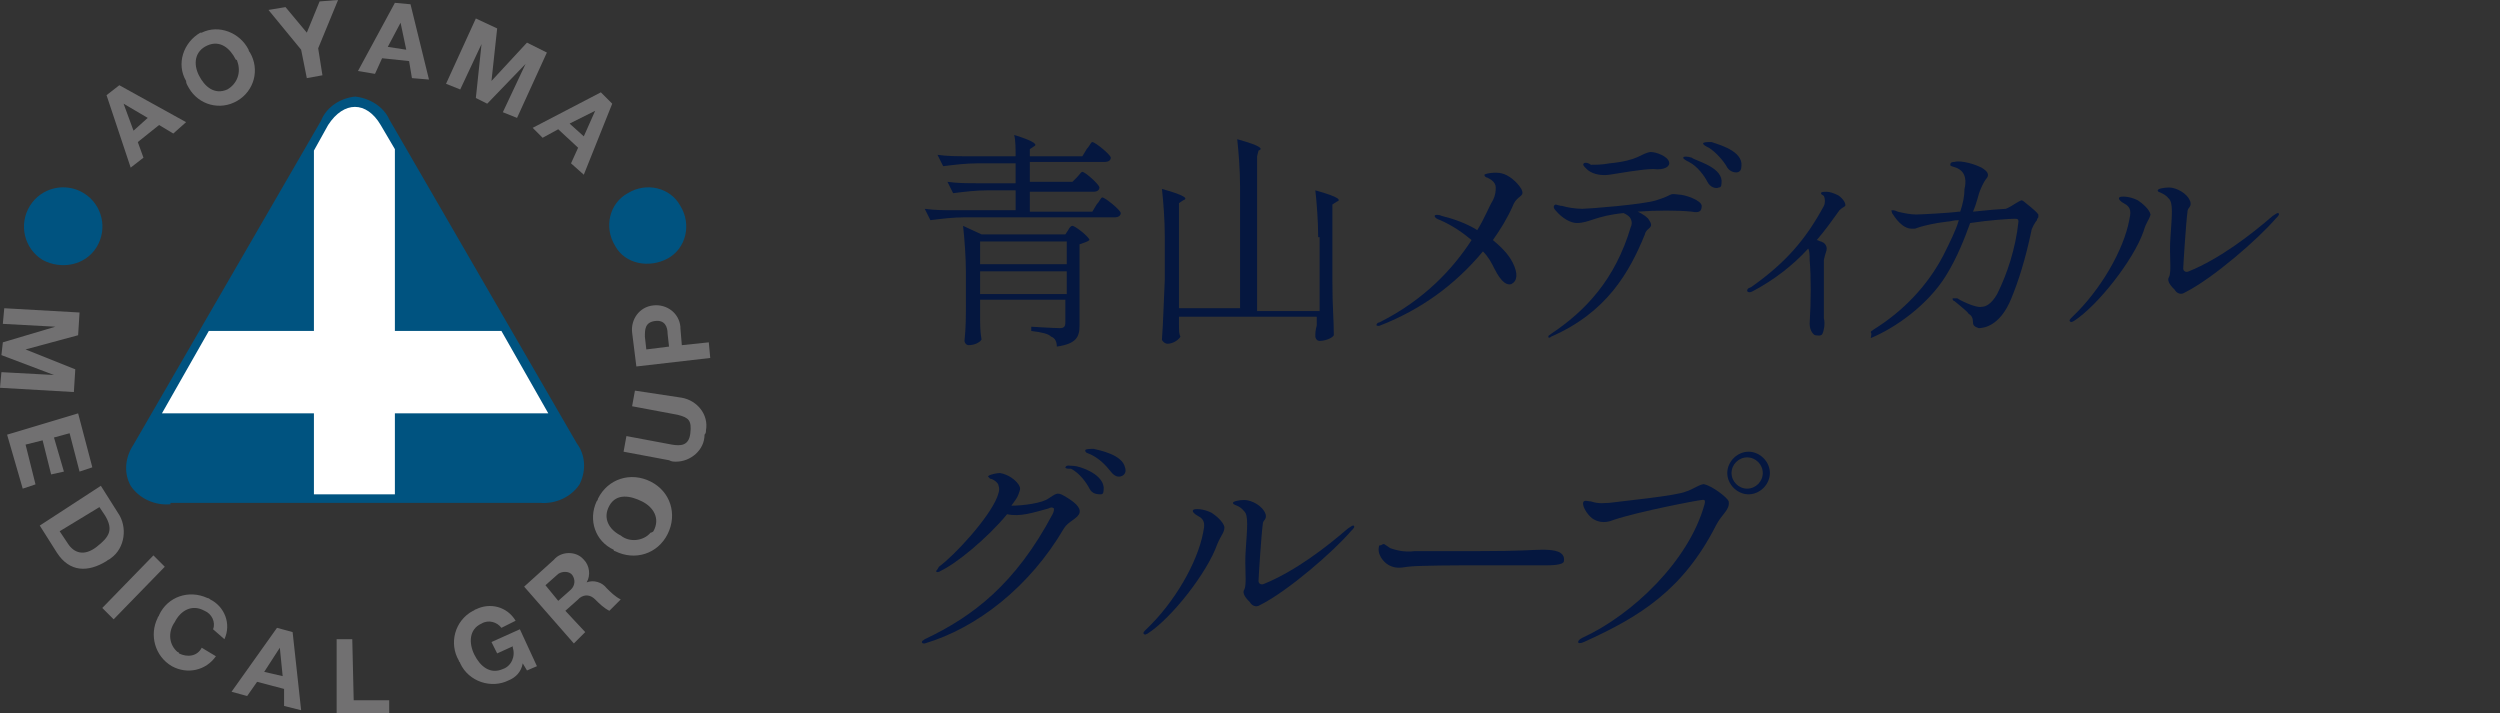 <?xml version="1.0" encoding="utf-8"?>
<!-- Generator: Adobe Illustrator 26.0.3, SVG Export Plug-In . SVG Version: 6.00 Build 0)  -->
<svg version="1.1" id="レイヤー_1" xmlns="http://www.w3.org/2000/svg" xmlns:xlink="http://www.w3.org/1999/xlink" x="0px"
	 y="0px" viewBox="0 0 176 50.2" style="enable-background:new 0 0 176 50.2;" xml:space="preserve">
<rect x="0" y="0" width="176" height="50.2" fill="#333333" stroke="none"/>
<style type="text/css">
	.st0{enable-background:new    ;}
	.st1{fill:#05173F;}
	.st2{fill:#005380;}
	.st3{fill:#FFFFFF;}
	.st4{fill:#717071;}
</style>
<g id="レイヤー_2_00000129175287578410269590000005338288894543304609_">
	<g id="レイヤー_1-2">
		<g class="st0">
			<path class="st1" d="M75.8,12.5c0.2-0.2,0.3-0.4,0.4-0.4c0.2,0,1.2,0.9,1.2,1.1c0,0.2-0.2,0.3-0.4,0.3h-4.5v1.4h4.4l0.3-0.5
				c0.2-0.2,0.3-0.5,0.4-0.5c0.2,0,1.3,0.9,1.3,1.1c0,0.2-0.2,0.3-0.4,0.3H67.9c-0.8,0-1.6,0.1-2.4,0.2l-0.4-0.8
				c0.7,0.1,1.4,0.1,2.1,0.1h4.3v-1.4h-2c-0.8,0-1.6,0.1-2.4,0.2l-0.4-0.8c0.7,0.1,1.4,0.1,2.1,0.1h2.7v-1.4h-2.7
				c-0.8,0-1.6,0.1-2.4,0.2l-0.4-0.8c0.7,0.1,1.4,0.1,2.1,0.1h3.4c0-0.5,0-1.1-0.1-1.5c1.6,0.5,1.6,0.7,1.4,0.8l-0.3,0.2v0.5h3.7
				l0.3-0.5c0.2-0.2,0.3-0.5,0.4-0.5c0.2,0,1.3,0.9,1.3,1.1c0,0.2-0.2,0.3-0.4,0.3h-5.3v1.4h3L75.8,12.5z M69,22.1
				c0,0.9,0,1.2,0.1,1.8c-0.1,0.2-0.5,0.4-0.9,0.4c-0.2,0-0.3-0.2-0.3-0.3c0.1-1,0.1-1.5,0.1-3.1v-1.7c0-1.1-0.1-2.4-0.2-3.3
				l1.3,0.6H75l0.2-0.3c0.1-0.2,0.2-0.3,0.3-0.3c0.2,0,1.2,0.8,1.2,1c-0.1,0.1-0.4,0.2-0.7,0.3v5.7c0,0.8-0.2,1.3-1.6,1.5
				c0-0.3-0.1-0.6-0.4-0.7c-0.2-0.2-0.6-0.3-1.4-0.4V23c0,0,1.6,0.1,2,0.1c0.3,0,0.4-0.1,0.4-0.4v-1.6H69V22.1z M75.2,17H69v1.6h6.1
				V17z M69,20.7h6.1v-1.6H69V20.7z"/>
			<path class="st1" d="M92.8,16.7c0-1.1-0.1-2.4-0.2-3.3c1.8,0.5,1.8,0.7,1.5,0.8l-0.3,0.2v5.4c0,1.9,0.1,2.6,0.1,3.8
				c-0.1,0.2-0.6,0.4-1,0.4c-0.2,0-0.3-0.2-0.3-0.3c0-0.3,0-0.4,0.1-0.8v-0.6h-9.7v0.5c0,0.5,0,0.7,0.1,0.9
				c-0.1,0.2-0.5,0.5-0.9,0.5c-0.2,0-0.4-0.2-0.4-0.3c0.1-1.4,0.1-2.1,0.2-4.2v-3.1c0-1.1-0.1-2.4-0.2-3.3c1.8,0.5,1.8,0.7,1.5,0.8
				l-0.3,0.2v7.4h4.3v-8.6c0-1.1-0.1-2.4-0.2-3.3c1.8,0.5,1.8,0.7,1.5,0.8L88.5,11v10.9h4.4V16.7z"/>
			<path class="st1" d="M97.2,22.9c-0.2,0.1-0.3,0-0.3,0c0-0.1,0.1-0.2,0.2-0.2c3.2-1.6,5.2-3.8,6.5-5.8c-0.6-0.5-1.3-1-2.2-1.4
				c-0.3-0.1-0.4-0.2-0.4-0.3c0-0.1,0.3-0.1,0.5,0c0.8,0.2,1.7,0.5,2.5,1c0.5-0.8,0.8-1.6,1.1-2.1c0.2-0.4,0.2-0.7,0.2-0.9
				c0-0.4-0.4-0.6-0.6-0.7c-0.1,0-0.2-0.1-0.2-0.2c0.1-0.1,0.8-0.2,1.2-0.1c0.5,0.1,1.1,0.6,1.4,1.1c0.3,0.6-0.3,0.4-0.6,1.2
				c-0.4,0.9-0.9,1.7-1.4,2.4c0.6,0.5,1.1,1,1.4,1.6c0.4,0.8,0.3,1.3-0.1,1.5c-0.3,0.1-0.7-0.1-1.2-1.1c-0.2-0.4-0.4-0.8-0.8-1.2
				C102.4,20.1,100,21.8,97.2,22.9z"/>
			<path class="st1" d="M109,23.7c0-0.1,0.1-0.1,0.2-0.2c2.4-1.6,4.5-3.8,5.6-7.5c0.1-0.2,0.1-0.4,0-0.6c-0.1-0.2-0.3-0.3-0.5-0.4
				c-2,0.2-2.4,0.7-3.3,0.7c-0.4,0-1-0.3-1.5-0.9c-0.1-0.1-0.2-0.3,0-0.4c0.1,0,0.3,0.1,0.5,0.1c0.3,0.1,0.9,0.2,1.4,0.2
				c0.4,0,4.3-0.3,5.2-0.6c1.3-0.4,0.8-0.5,1.6-0.4c0.4,0,1.6,0.4,1.6,0.8c0,0.4-0.2,0.5-0.7,0.4c-1-0.1-2.5-0.1-3.8,0
				c0.4,0.2,0.7,0.4,0.8,0.6c0.4,0.6-0.2,0.5-0.3,1c-1.1,2.7-2.7,5.5-6.6,7.2C109.1,23.8,109,23.8,109,23.7z M117.5,11.4
				c0.1,0.3-0.3,0.6-1.1,0.5c-0.8,0-2.4,0.3-3.1,0.4c-0.7,0.1-1.3-0.1-1.6-0.4c-0.2-0.2-0.3-0.3-0.2-0.4c0.1-0.1,0.4,0,0.5,0.1
				c0.3,0,0.8,0,1.3-0.1c2.1-0.2,2.2-0.7,2.9-0.8C116.6,10.7,117.4,11,117.5,11.4z M121.2,12.7c0,0.3,0,0.5-0.2,0.5
				c-0.2,0.1-0.6,0-0.8-0.4c-0.2-0.4-0.7-1.1-1.3-1.4c-0.2-0.1-0.4-0.2-0.4-0.3c0-0.1,0.3-0.1,0.6,0
				C119.3,11.3,121.1,11.7,121.2,12.7z M122.6,11.5c0,0.3,0,0.5-0.2,0.6c-0.2,0.1-0.6,0-0.8-0.3c-0.2-0.4-0.8-1.1-1.3-1.4
				c-0.2-0.1-0.4-0.2-0.4-0.3c0-0.1,0.3-0.1,0.6-0.1C120.7,10.1,122.5,10.5,122.6,11.5z"/>
			<path class="st1" d="M129.9,14.5c-0.1,0.1-0.2,0.1-0.4,0.3c-0.5,0.7-1,1.4-1.6,2.1c0.1,0,0.2,0.1,0.3,0.1l0.2,0.1
				c0.1,0.1,0.2,0.2,0.2,0.4c0,0.2-0.1,0.3-0.2,0.8c0,0.2,0,3.6,0,4.1c0.1,0.4,0,0.9-0.1,1.1c-0.1,0.2-0.4,0.1-0.5,0.1
				c-0.1,0-0.4-0.3-0.4-0.8c0.1-1.7,0.1-3.3,0-4.5c0-0.3,0-0.6-0.1-0.8c-1.1,1.2-2.4,2.2-3.9,3c-0.2,0.1-0.3,0.1-0.4,0
				c0-0.1,0-0.2,0.3-0.3c2.4-1.7,3.8-3.3,5.1-5.7c0.1-0.2,0.1-0.5,0-0.7c-0.1-0.1-0.2-0.1-0.2-0.2c0-0.1,0.2-0.1,0.4-0.1
				c0.2,0,0.5,0.1,0.7,0.2C129.6,13.8,130,14.3,129.9,14.5z"/>
			<path class="st1" d="M131.7,23.4c0-0.1,0.1-0.1,0.2-0.2c2.1-1.3,3.8-3.1,4.9-5.2c0.5-1,0.9-1.8,1.1-2.5c-0.4,0-0.6,0.1-0.8,0.1
				c-0.9,0.1-1.7,0.3-2,0.4c-0.3,0.1-0.2,0.1-0.5,0.1c-0.7,0-1.2-0.8-1.4-1.1c0-0.1-0.1-0.2,0-0.2c0.1,0,0.2,0,0.4,0.1
				c0.4,0.1,0.9,0.2,1.3,0.2c0.2,0,2.3-0.1,3-0.2h0.1c0.2-0.6,0.3-1.1,0.3-1.6c0.1-0.4,0.2-1.2-0.6-1.5c-0.3-0.1-0.4-0.1-0.4-0.2
				c0-0.2,0.2-0.2,0.3-0.2c0.2-0.1,1.1,0,1.9,0.4c0.5,0.3,0.5,0.5,0.4,0.7c-0.1,0.1-0.3,0.4-0.5,0.9c-0.1,0.2-0.2,0.8-0.5,1.5
				c0.9-0.1,2.1-0.2,2.3-0.2c0.3-0.1,0.7-0.4,0.9-0.5s0.2-0.1,0.2-0.1s0.1,0,0.2,0.1c0.1,0.1,0.8,0.6,1,0.9c0,0.1,0,0.1,0,0.2
				c0,0-0.1,0.1-0.1,0.2c-0.1,0.1-0.4,0.6-0.4,0.8c-0.4,1.9-0.9,3.5-1.4,4.7c-0.8,2-2,2.1-2.3,2.1c-0.3-0.1-0.4-0.2-0.4-0.4
				c0-0.3-0.1-0.5-0.3-0.6c-0.1-0.2-0.9-0.8-1-0.9c-0.1,0-0.2-0.2-0.1-0.2c0,0,0.2,0,0.3,0c0.1,0.1,1.3,0.7,1.7,0.6
				c0.3,0,0.7-0.2,1.1-0.9c0.7-1.4,1.3-3.2,1.5-5.1c0-0.2-0.1-0.2-0.3-0.2c-0.3,0-1.8,0.1-3.1,0.3c-0.4,1.1-0.9,2.4-1.7,3.7
				c-1.3,2.1-3.6,3.7-5.3,4.4C131.8,23.4,131.7,23.4,131.7,23.4z"/>
			<path class="st1" d="M150.9,16.3c-0.7,2-3.2,5.2-4.9,6.3c-0.2,0.1-0.2,0.1-0.3,0c0-0.1,0-0.1,0.2-0.3c2-1.9,3.6-4.7,4-6.8
				c0.1-0.5,0.2-0.9-0.4-1.2c-0.2-0.1-0.4-0.3-0.3-0.4c0.1-0.1,0.7-0.1,1.3,0.2c0.3,0.2,0.8,0.6,0.9,1
				C151.3,15.5,151.1,15.6,150.9,16.3z M160.2,15.4c-1.2,1.4-4.4,4.2-6.4,5.2c-0.3,0.2-0.6,0-0.7-0.2c-0.2-0.2-0.6-0.6-0.4-0.9
				c0.2-0.4,0-1.5,0.1-2.8c0.1-1.5,0.2-2.4-0.1-2.7c-0.4-0.5-0.8-0.4-0.8-0.6c0-0.1,0.4-0.2,0.8-0.2c0.5,0,1.3,0.4,1.5,1
				c0.1,0.4-0.2,0.4-0.2,0.7c-0.1,0.7-0.3,3.8-0.3,4c0,0.2,0.2,0.3,0.4,0.2c2.2-0.9,4.4-2.6,5.9-3.9c0.3-0.2,0.3-0.2,0.4-0.2
				C160.5,15.1,160.4,15.2,160.2,15.4z"/>
		</g>
		<g class="st0">
			<path class="st1" d="M64.9,45.2c0-0.1,0.1-0.1,0.2-0.2c3.4-1.6,6.4-3.9,9-8.8c0.1-0.2,0.1-0.3,0.1-0.4c-0.1-0.1-0.2-0.1-0.4,0
				c-1.1,0.3-2,0.6-2.9,0.4c-1.4,1.7-3.6,3.5-4.7,4c-0.1,0.1-0.3,0.1-0.3,0c0,0,0.1-0.1,0.2-0.3c1.1-0.8,3.5-3.4,4.1-4.9
				c0.1-0.3,0.2-0.5,0.1-0.8c0-0.2-0.4-0.5-0.6-0.5c-0.1-0.1-0.2-0.2-0.1-0.2c0.1-0.1,0.6-0.2,0.8-0.2c0.6,0.1,1.1,0.5,1.3,0.8
				c0.2,0.3,0.1,0.4,0,0.7c-0.1,0.3-0.3,0.5-0.5,0.8c0.9,0,2.2-0.2,2.6-0.5c0.5-0.3,0.6-0.5,1.1-0.2c0.7,0.4,1.2,0.8,1.1,1.2
				c-0.1,0.4-0.8,0.6-1.1,1.1c-2.4,4.1-6.1,7-9.8,8.1C65,45.3,64.9,45.3,64.9,45.2z M75.6,32.8c0.3,0,2,0.5,2.1,1.5
				c0,0.3,0,0.5-0.2,0.5s-0.6,0-0.8-0.4c-0.2-0.4-0.7-1.1-1.3-1.4C75.2,33,75,33,75,32.9C75.1,32.7,75.3,32.8,75.6,32.8z M79.2,32.9
				c0.1,0.3,0,0.5-0.2,0.6c-0.2,0.1-0.5,0.1-0.8-0.3c-0.4-0.5-0.8-0.9-1.4-1.2c-0.2-0.1-0.4-0.1-0.4-0.3c0-0.1,0.4-0.1,0.6-0.1
				C77.4,31.7,79,32,79.2,32.9z"/>
			<path class="st1" d="M85.7,38.3c-0.7,2-3.2,5.2-4.9,6.3c-0.2,0.1-0.2,0.1-0.3,0c0-0.1,0-0.1,0.2-0.3c2-1.9,3.6-4.7,4-6.8
				c0.1-0.5,0.2-0.9-0.4-1.2c-0.2-0.1-0.4-0.3-0.3-0.4c0.1-0.1,0.7-0.1,1.3,0.2c0.3,0.2,0.8,0.6,0.9,1C86.2,37.5,86,37.6,85.7,38.3z
				 M95.1,37.4c-1.2,1.4-4.4,4.2-6.4,5.2c-0.3,0.2-0.6,0-0.7-0.2c-0.2-0.2-0.6-0.6-0.4-0.9c0.2-0.4,0-1.5,0.1-2.8
				c0.1-1.5,0.2-2.4-0.1-2.7c-0.4-0.5-0.8-0.4-0.8-0.6c0-0.1,0.4-0.2,0.8-0.2c0.5,0,1.3,0.4,1.5,1c0.1,0.4-0.2,0.4-0.2,0.7
				c-0.1,0.7-0.3,3.8-0.3,4c0,0.2,0.2,0.3,0.4,0.2c2.2-0.9,4.4-2.6,5.9-3.9c0.3-0.2,0.3-0.2,0.4-0.2C95.4,37.1,95.3,37.2,95.1,37.4z
				"/>
			<path class="st1" d="M97.4,38.3c0.1,0,0.3,0.2,0.5,0.3c0.3,0.1,0.9,0.3,1.7,0.2c0.8,0,3.1,0,4.3,0c3.4,0,3.9-0.1,4.7-0.1
				c0.8,0,1.6,0.1,1.5,0.8c0,0.3-1,0.3-1.3,0.3c-0.6,0-2.8,0-5,0c-1,0-4,0-4.7,0.1c-0.6,0.1-0.9,0.1-1.3-0.1
				c-0.4-0.2-0.9-0.8-0.7-1.4C97.3,38.4,97.3,38.3,97.4,38.3z"/>
			<path class="st1" d="M121.7,35.3c0.1,0.6-0.5,0.9-0.9,1.7c-2.3,4.5-5.3,6.4-9.3,8.2c-0.2,0.1-0.4,0.1-0.4,0
				c0-0.1,0.1-0.2,0.3-0.3c3.5-1.6,7.5-5.4,8.6-9.4c0.1-0.4-0.1-0.3-0.2-0.3c-0.2,0-4.4,0.8-6.2,1.4c-0.7,0.3-1.2,0.1-1.5-0.1
				c-0.4-0.3-0.8-1-0.6-1.2c0.1-0.1,0.3,0,0.5,0c0.6,0.2,1,0.1,1.3,0.1c0.7-0.1,4.8-0.5,5.4-0.8c0.4-0.1,1.1-0.6,1.3-0.5
				C120.5,34.2,121.6,35,121.7,35.3z M124.6,33.3c0,0.8-0.7,1.5-1.5,1.5c-0.8,0-1.5-0.7-1.5-1.5c0-0.8,0.7-1.5,1.5-1.5
				C123.9,31.8,124.6,32.5,124.6,33.3z M124.1,33.3c0-0.6-0.5-1.1-1.1-1.1c-0.6,0-1.1,0.5-1.1,1.1c0,0.6,0.5,1.1,1.1,1.1
				C123.6,34.4,124.1,33.9,124.1,33.3z"/>
		</g>
		<path class="st2" d="M12,35.5c-1.1,0.1-2.2-0.4-2.8-1.3c-0.5-0.9-0.4-2,0.2-2.9L22.6,8.5C23,7.5,24,6.9,25,6.8
			c1,0.1,2,0.7,2.4,1.6l13.2,22.8c0.6,0.8,0.7,1.9,0.2,2.9c-0.6,0.9-1.7,1.4-2.8,1.3H12z"/>
		<path class="st3" d="M27.8,23.3V10.5l-1-1.7c-1-1.7-2.6-1.7-3.7,0l-1,1.8v12.7h-7.4l-3.3,5.8h10.7v5.7h5.7v-5.7h10.8l-3.3-5.8
			H27.8z"/>
		<path class="st2" d="M2.1,14.5c0.8-1.3,2.5-1.7,3.8-0.9s1.7,2.5,0.9,3.8S4.3,19,3,18.3c0,0,0,0,0,0C1.7,17.5,1.3,15.8,2.1,14.5
			C2.1,14.5,2.1,14.5,2.1,14.5z"/>
		<path class="st4" d="M7.5,6.7L8.4,6l4.7,2.6l-0.9,0.8l-1-0.6L9.7,10l0.4,1.1l-0.9,0.7L7.5,6.7z M9.4,9.2l1-0.9l-1.7-1l0,0L9.4,9.2
			z"/>
		<path class="st4" d="M14.2,2.3c1.2-0.6,2.7,0,3.3,1.2c0,0.1,0.1,0.2,0.1,0.2c0.7,1.2,0.3,2.7-0.9,3.4c-1.2,0.7-2.7,0.3-3.4-0.9
			c-0.1-0.2-0.2-0.3-0.2-0.5c-0.7-1.2-0.2-2.7,1-3.4C14,2.3,14.1,2.3,14.2,2.3z M16,6.3c0.7-0.4,1-1.2,0.7-2c0-0.1-0.1-0.1-0.1-0.1
			c-0.4-0.8-1.1-1.4-2-1S13.6,4.5,14,5.3S15.1,6.7,16,6.3L16,6.3z"/>
		<path class="st4" d="M21.2,3.5l-2.3-2.8l1.2-0.2l1.5,1.8l0.9-2.2L23.8,0l-1.4,3.4l0.3,1.9l-1.1,0.2L21.2,3.5z"/>
		<path class="st4" d="M27.8,0.2l1.1,0.1l1.3,5.3L29,5.5l-0.2-1.2l-1.9-0.2l-0.5,1.1L25.2,5L27.8,0.2z M27.3,3.3l1.3,0.2l-0.4-1.9
			l0,0L27.3,3.3z"/>
		<path class="st4" d="M33.5,1.3L35,2l-0.4,3.7l0,0L37.1,3l1.4,0.7l-2.1,4.6l-1-0.4L37,4.5l0,0l-2.7,2.8l-0.8-0.4l0.4-3.8l0,0
			l-1.5,3.2l-1-0.4L33.5,1.3z"/>
		<path class="st4" d="M42.3,6.5l0.8,0.8l-2,5l-0.9-0.8l0.5-1.1l-1.4-1.3l-1.1,0.6L37.5,9L42.3,6.5z M40.1,8.7l1,0.9l0.8-1.8l0,0
			L40.1,8.7z"/>
		<path class="st2" d="M47.9,14.5c0.8,1.3,0.4,3-0.9,3.7s-3,0.4-3.7-0.9c-0.8-1.3-0.4-3,0.9-3.7C45.5,12.8,47.2,13.2,47.9,14.5
			C47.9,14.5,47.9,14.5,47.9,14.5z"/>
		<path class="st4" d="M5.6,22l-0.1,1.6l-3.7,1l0,0L5.3,26l-0.1,1.6L0,27.3l0.1-1.1l3.7,0.2l0,0L0.1,25l0.1-0.9L3.9,23l0,0l-3.7-0.2
			l0.1-1.1L5.6,22z"/>
		<path class="st4" d="M5.5,29.1l1,3.8l-0.9,0.3l-0.7-2.7l-1.1,0.3l0.7,2.4l-0.9,0.2L3,31l-1.2,0.3l0.7,2.8l-0.9,0.3l-1.1-3.8
			L5.5,29.1z"/>
		<path class="st4" d="M7.1,34.2l1.2,1.9c0.7,1,0.5,2.5-0.5,3.2c-0.1,0.1-0.2,0.1-0.3,0.2c-1.3,0.8-2.6,0.8-3.5-0.6L2.8,37L7.1,34.2
			z M4.2,37.4l0.6,0.9c0.4,0.6,1.1,0.9,2,0.2s1.2-1.2,0.6-2.2L7,35.7L4.2,37.4z"/>
		<path class="st4" d="M10.8,39.1l0.8,0.8L8,43.6l-0.8-0.8L10.8,39.1z"/>
		<path class="st4" d="M15,44.3c0.2-0.5-0.1-1.1-0.6-1.3c-0.9-0.5-1.7,0-2.1,0.8c-0.5,0.7-0.4,1.6,0.2,2.1c0,0,0.1,0,0.1,0.1
			c0.6,0.3,1.3,0.2,1.6-0.4c0,0,0,0,0,0l1,0.6c-0.7,1-2,1.3-3.1,0.7c0,0,0,0,0,0c-1.2-0.7-1.6-2.2-1-3.4c0-0.1,0.1-0.1,0.1-0.2
			c0.6-1.3,2.1-1.8,3.4-1.2c0.1,0,0.2,0.1,0.2,0.1c1,0.5,1.5,1.7,1,2.8L15,44.3z"/>
		<path class="st4" d="M19.5,44.2l1.1,0.3l0.6,5.5l-1.2-0.3L20,48.5l-1.9-0.5l-0.7,1l-1.1-0.3L19.5,44.2z M18.6,47.3l1.3,0.3l-0.2-2
			l0,0L18.6,47.3z"/>
		<path class="st4" d="M23.7,45h1.1l0.1,4.3h2.5v1l-3.7,0.1L23.7,45z"/>
		<path class="st4" d="M36.8,46.7c-0.1,0.6-0.5,1-1,1.2c-1.2,0.6-2.8,0.1-3.4-1.2c0-0.1-0.1-0.1-0.1-0.2c-0.7-1.2-0.3-2.8,1-3.5
			c0.1,0,0.1-0.1,0.2-0.1c1-0.5,2.2-0.2,2.8,0.8l-1,0.5c-0.3-0.4-0.9-0.6-1.4-0.3c-0.9,0.4-0.9,1.4-0.5,2.2s1.1,1.4,2,1
			c0.6-0.2,0.9-0.9,0.7-1.5c0,0,0-0.1,0-0.1L35,46l-0.4-0.8l2-0.9l1.2,2.6l-0.7,0.3L36.8,46.7z"/>
		<path class="st4" d="M36.9,41.3l2.1-1.9c0.5-0.6,1.5-0.6,2-0.1c0,0,0,0,0.1,0.1c0.4,0.4,0.5,1.1,0.2,1.6l0,0
			c0.5-0.2,1.1,0,1.4,0.4c0.3,0.3,0.6,0.6,1,0.8l-0.8,0.8c-0.4-0.2-0.7-0.5-1-0.8c-0.3-0.3-0.7-0.4-1.1-0.1c0,0-0.1,0.1-0.1,0.1
			l-0.9,0.8l1.4,1.5l-0.8,0.8L36.9,41.3z M39.3,42.3l0.9-0.8c0.3-0.3,0.3-0.7,0.1-1s-0.7-0.3-1-0.1c0,0,0,0,0,0l-0.9,0.8L39.3,42.3z
			"/>
		<path class="st4" d="M42.1,35.1c0.7-1.4,2.3-1.9,3.7-1.2c1.4,0.7,1.9,2.3,1.2,3.7c-0.7,1.4-2.3,1.9-3.7,1.2c0,0-0.1,0-0.1-0.1
			c-1.3-0.6-1.8-2.1-1.2-3.4C42,35.3,42.1,35.2,42.1,35.1z M46,37.4c0.5-0.9,0-1.7-0.8-2.1s-1.8-0.6-2.3,0.3s0,1.7,0.8,2.1
			c0.6,0.5,1.6,0.4,2.1-0.2C45.9,37.5,46,37.4,46,37.4z"/>
		<path class="st4" d="M48,28c1.1,0.2,1.9,1.2,1.7,2.3c0,0.1,0,0.2-0.1,0.3c0,1.1-1,1.9-2,1.9c-0.2,0-0.3,0-0.5-0.1l-3.2-0.6
			l0.2-1.1l3.2,0.6c0.6,0.1,1.2,0.1,1.3-0.8s-0.1-1.1-0.9-1.3l-3.2-0.6l0.2-1.1L48,28z"/>
		<path class="st4" d="M44.8,25.8l-0.3-2.4c-0.1-0.9,0.5-1.8,1.5-1.9c0.9-0.1,1.8,0.5,1.9,1.5c0,0,0,0,0,0.1l0.1,1.2l1.9-0.2
			l0.1,1.1L44.8,25.8z M47.1,24.4L47,23.5c0-0.5-0.2-1-0.9-0.9s-0.7,0.6-0.7,1.1l0.1,0.9L47.1,24.4z"/>
	</g>
</g>
</svg>

